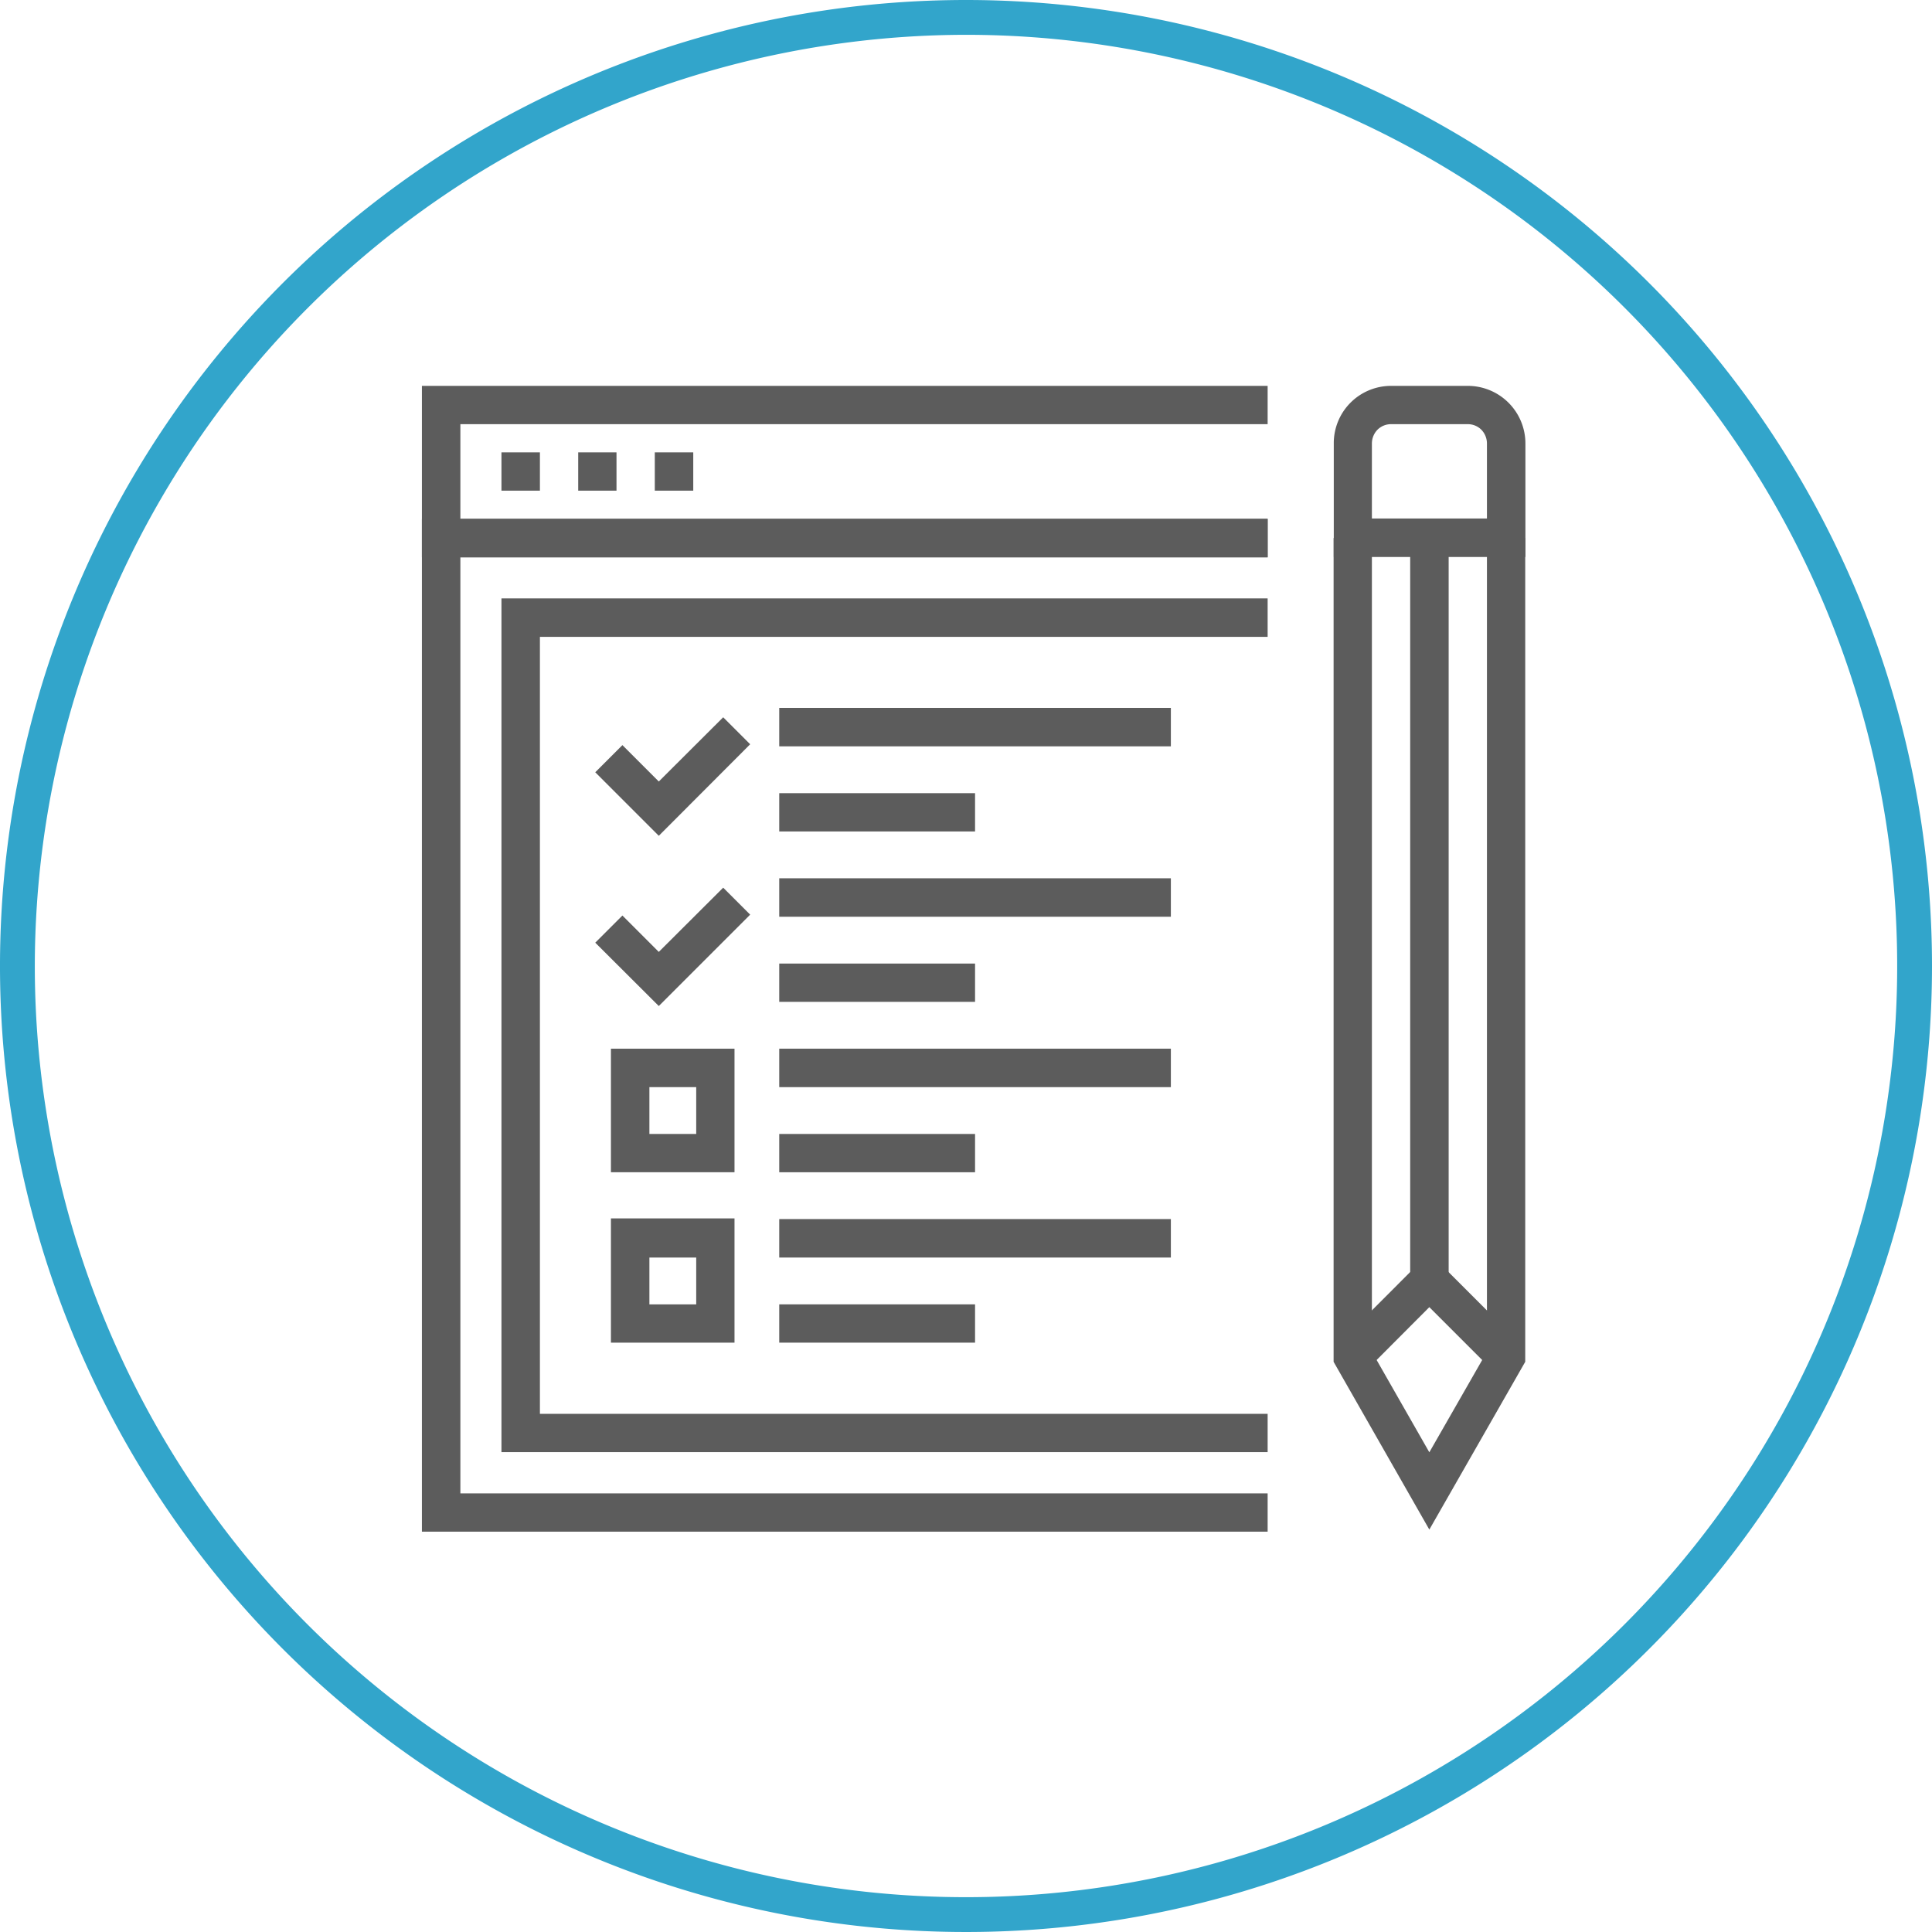 <svg xmlns="http://www.w3.org/2000/svg" viewBox="0 0 111 111"><defs><style>.cls-1{fill:#32a5cb;}.cls-2{fill:#5c5c5c;}</style></defs><title>CSI Questionaire</title><g id="Layer_2" data-name="Layer 2"><g id="Layer_1-2" data-name="Layer 1"><path class="cls-1" d="M55.5,2A53.5,53.5,0,1,1,2,55.5,53.56,53.56,0,0,1,55.5,2m0-2A55.5,55.5,0,1,0,111,55.5,55.5,55.5,0,0,0,55.5,0Z"/></g><g id="Marketing"><g id="CSI_Questionaire" data-name="CSI Questionaire"><polygon class="cls-2" points="72.83 88 24.24 88 24.24 29.81 72.83 29.81 72.83 32.02 26.45 32.02 26.45 85.8 72.83 85.8 72.83 88 72.83 88"/><polygon class="cls-2" points="72.83 32.02 24.24 32.02 24.24 22.17 72.83 22.17 72.83 24.37 26.45 24.37 26.45 29.81 72.83 29.81 72.83 32.02 72.83 32.02"/><polygon class="cls-2" points="39.83 28.19 37.62 28.19 37.62 25.99 39.83 25.99 39.83 28.19 39.83 28.19"/><polygon class="cls-2" points="35.42 28.19 33.22 28.19 33.22 25.99 35.42 25.99 35.42 28.19 35.42 28.19"/><polygon class="cls-2" points="31.02 28.19 28.81 28.19 28.81 25.99 31.02 25.99 31.02 28.19 31.02 28.19"/><polygon class="cls-2" points="72.83 83.43 28.81 83.43 28.81 34.38 72.83 34.38 72.83 36.59 31.02 36.59 31.02 81.23 72.83 81.23 72.83 83.43 72.83 83.43"/><polygon class="cls-2" points="67.27 42.88 44.77 42.88 44.77 40.67 67.27 40.67 67.27 42.88 67.27 42.88"/><polygon class="cls-2" points="56.02 47.77 44.77 47.77 44.77 45.57 56.02 45.57 56.02 47.77 56.02 47.77"/><polygon class="cls-2" points="37.85 48.02 34.2 44.37 35.76 42.81 37.85 44.9 41.55 41.21 43.1 42.76 37.85 48.02 37.85 48.02"/><polygon class="cls-2" points="67.27 52.67 44.77 52.67 44.77 50.46 67.27 50.46 67.27 52.67 67.27 52.67"/><polygon class="cls-2" points="56.02 57.56 44.77 57.56 44.77 55.36 56.02 55.36 56.02 57.56 56.02 57.56"/><polygon class="cls-2" points="37.85 57.8 34.2 54.16 35.76 52.6 37.85 54.69 41.55 51 43.1 52.55 37.85 57.8 37.85 57.8"/><polygon class="cls-2" points="67.27 62.46 44.77 62.46 44.77 60.25 67.27 60.25 67.27 62.46 67.27 62.46"/><polygon class="cls-2" points="56.02 67.35 44.77 67.35 44.77 65.15 56.02 65.15 56.02 67.35 56.02 67.35"/><path class="cls-2" d="M42.2,67.35H35.1v-7.1h7.1v7.1Zm-4.89-2.2H40V62.46H37.31v2.69Z"/><polygon class="cls-2" points="67.27 72.25 44.77 72.25 44.77 70.04 67.27 70.04 67.27 72.25 67.27 72.25"/><polygon class="cls-2" points="56.02 77.14 44.77 77.14 44.77 74.94 56.02 74.94 56.02 77.14 56.02 77.14"/><path class="cls-2" d="M42.2,77.14H35.1V70h7.1v7.1Zm-4.89-2.2H40V72.25H37.31v2.69Z"/><polygon class="cls-2" points="83.23 73.54 81.02 73.54 81.02 30.91 83.23 30.91 83.23 73.54 83.23 73.54"/><polygon class="cls-2" points="82.12 87.88 76.62 78.24 76.62 30.91 78.82 30.91 78.82 77.66 82.12 83.44 85.43 77.66 85.43 30.91 87.63 30.91 87.63 78.24 82.12 87.88 82.12 87.88"/><polygon class="cls-2" points="85.75 78.73 82.12 75.1 78.5 78.73 76.94 77.17 82.12 71.98 87.31 77.17 85.75 78.73 85.75 78.73"/><path class="cls-2" d="M87.63,32h-11V25.47a3.29,3.29,0,0,1,3.3-3.3h4.41a3.31,3.31,0,0,1,3.3,3.3V32Zm-8.81-2.21h6.61V25.47a1.14,1.14,0,0,0-.32-.78,1.1,1.1,0,0,0-.78-.32H79.92a1.1,1.1,0,0,0-.78.32,1.14,1.14,0,0,0-.32.78v4.34Z"/></g></g></g></svg>